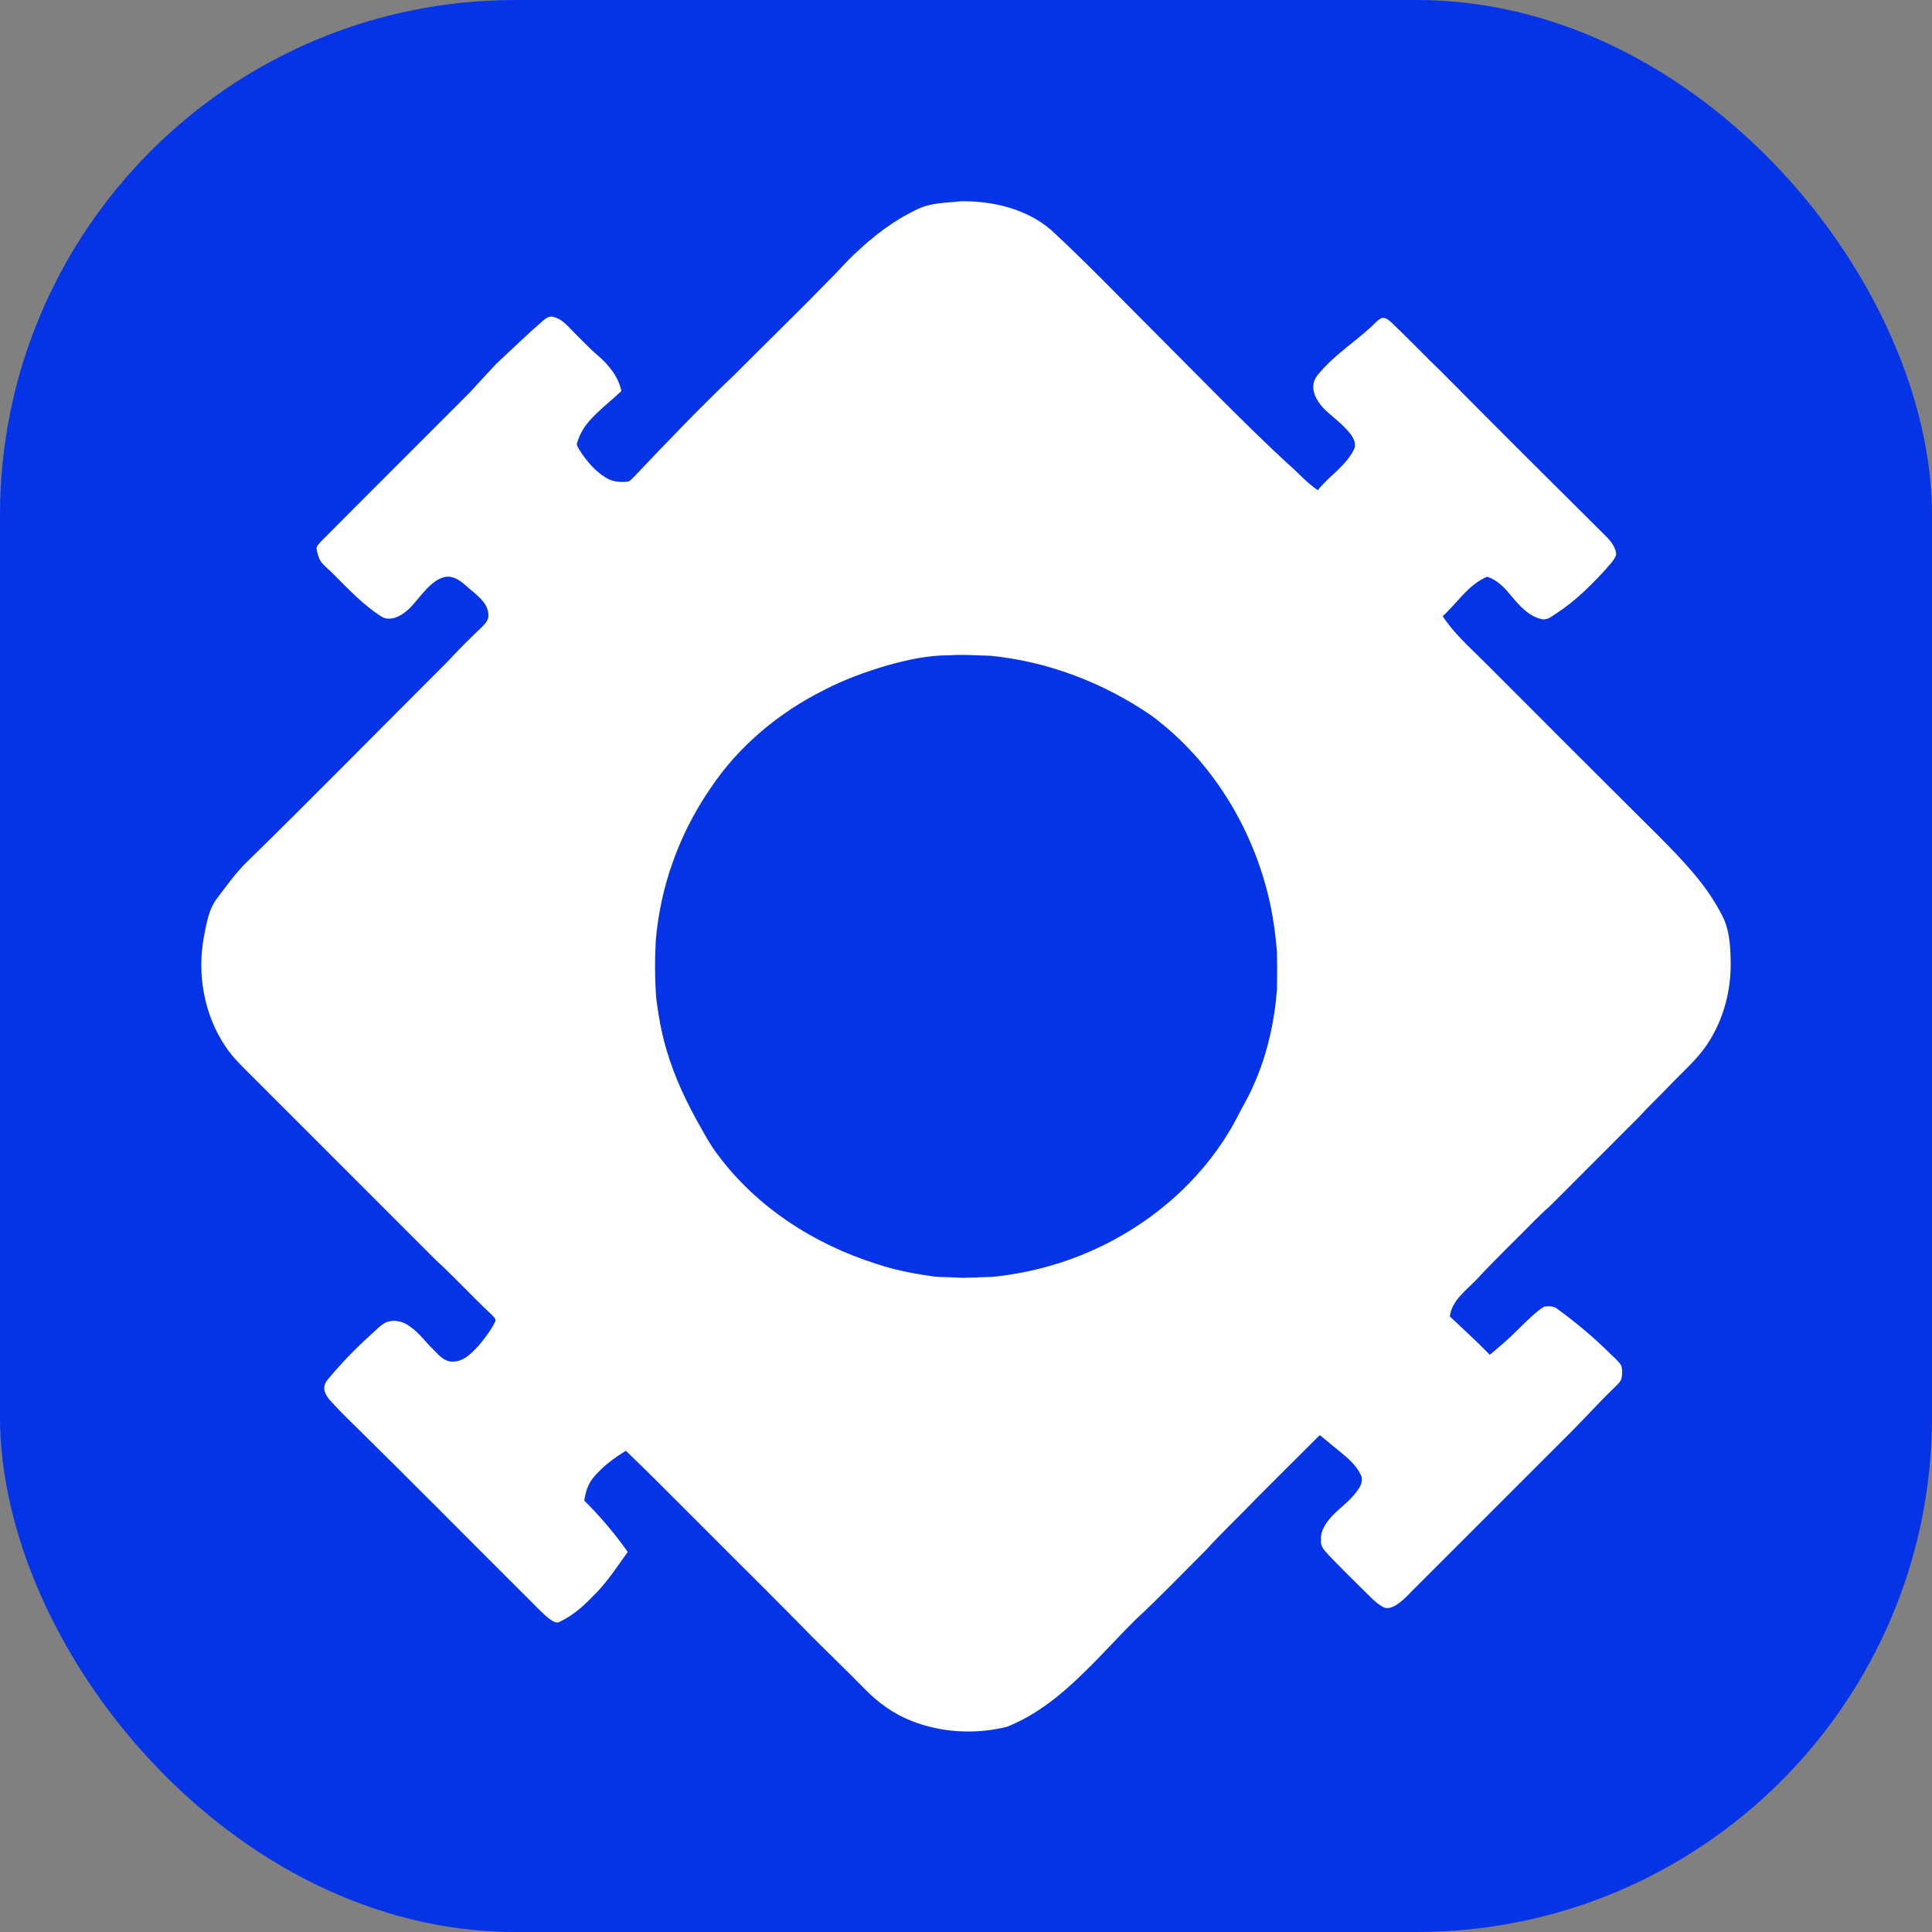 <svg width="60" height="60" viewBox="0 0 60 60" fill="none" xmlns="http://www.w3.org/2000/svg">
<rect x="0" y="0" width="60" height="60" fill="#808080" stroke="none"/>
<rect width="60" height="60" rx="16" fill="#0533E6"/>
<path d="M28.488 6.5C28.908 6.29 29.391 6.303 29.846 6.25C30.835 6.238 31.871 6.484 32.638 7.137C33.785 8.198 34.864 9.329 35.97 10.431C37.297 11.757 38.6 13.109 39.975 14.385C40.299 14.657 40.572 14.988 40.925 15.224C41.276 14.779 41.795 14.475 42.051 13.953C42.127 13.798 42.045 13.623 41.953 13.494C41.727 13.192 41.412 12.975 41.141 12.717C40.94 12.51 40.753 12.239 40.791 11.935C40.812 11.729 40.977 11.586 41.102 11.436C41.54 10.969 42.076 10.608 42.55 10.18C42.667 10.078 42.764 9.946 42.907 9.878C43.028 9.845 43.129 9.947 43.216 10.017C43.742 10.518 44.243 11.046 44.767 11.549C46.461 13.258 48.164 14.957 49.872 16.651C50.027 16.805 50.178 16.994 50.194 17.22C50.13 17.419 49.963 17.558 49.836 17.716C49.382 18.206 48.904 18.681 48.34 19.046C48.2 19.132 48.053 19.272 47.875 19.227C47.48 19.141 47.204 18.823 46.953 18.531C46.746 18.275 46.508 18.008 46.181 17.912C45.597 18.158 45.261 18.725 44.805 19.135C45.149 19.668 45.628 20.088 46.074 20.533C47.884 22.346 49.695 24.16 51.514 25.965C52.248 26.708 52.995 27.471 53.472 28.412C53.702 28.835 53.738 29.33 53.746 29.803C53.774 30.698 53.548 31.607 53.063 32.364C52.724 32.898 52.232 33.306 51.802 33.764C51.511 34.069 51.2 34.355 50.919 34.67C50.019 35.575 49.113 36.474 48.212 37.379C48.053 37.539 47.877 37.682 47.72 37.845C47.099 38.474 46.461 39.086 45.859 39.733C45.537 40.074 45.09 40.381 45.025 40.881C45.44 41.277 45.869 41.661 46.267 42.074C46.581 41.814 46.89 41.549 47.175 41.258C47.42 41.018 47.662 40.769 47.95 40.58C48.092 40.56 48.252 40.554 48.37 40.652C48.95 41.077 49.504 41.539 50.014 42.047C50.127 42.159 50.255 42.26 50.343 42.396C50.39 42.512 50.38 42.644 50.366 42.767C50.347 42.907 50.228 42.998 50.136 43.093C49.612 43.598 49.13 44.143 48.611 44.651C47.09 46.171 45.57 47.693 44.049 49.212C43.836 49.414 43.649 49.646 43.408 49.815C43.274 49.904 43.096 49.994 42.941 49.901C42.692 49.761 42.508 49.534 42.301 49.342C41.954 48.995 41.602 48.653 41.264 48.296C41.15 48.168 41.002 48.032 41.025 47.843C40.995 47.512 41.217 47.236 41.433 47.014C41.705 46.757 42.014 46.528 42.213 46.205C42.287 46.09 42.325 45.94 42.264 45.81C42.127 45.516 41.877 45.296 41.629 45.095C41.413 44.922 41.203 44.742 40.987 44.569C40.332 45.218 39.681 45.873 39.028 46.525C38.511 47.063 37.967 47.575 37.464 48.126C36.742 48.849 36.034 49.586 35.286 50.281C34.74 50.818 34.232 51.391 33.682 51.924C32.981 52.616 32.197 53.26 31.273 53.627C30.298 53.869 29.246 53.815 28.309 53.445C27.757 53.231 27.269 52.877 26.857 52.455C26.322 51.907 25.768 51.378 25.227 50.836C24.102 49.684 22.953 48.555 21.817 47.413C21.027 46.625 20.244 45.83 19.439 45.056C19.064 45.28 18.712 45.548 18.431 45.885C18.26 46.085 18.183 46.345 18.145 46.601C18.639 47.094 19.095 47.626 19.495 48.197C19.147 48.677 18.825 49.183 18.393 49.593C18.1 49.901 17.77 50.184 17.382 50.366C17.255 50.438 17.125 50.315 17.023 50.247C16.727 49.989 16.464 49.697 16.182 49.425C14.491 47.741 12.815 46.042 11.113 44.369C10.883 44.142 10.649 43.919 10.429 43.68C10.297 43.536 10.138 43.399 10.082 43.205C10.047 43.072 10.093 42.936 10.183 42.837C10.584 42.354 11.02 41.901 11.485 41.479C11.657 41.337 11.801 41.151 12.008 41.058C12.258 40.968 12.537 41.042 12.741 41.204C13.029 41.398 13.222 41.692 13.473 41.926C13.633 42.089 13.807 42.296 14.058 42.286C14.404 42.292 14.654 42.014 14.872 41.782C15.059 41.558 15.24 41.322 15.37 41.061C15.422 40.968 15.332 40.895 15.275 40.834C14.685 40.285 14.142 39.689 13.548 39.144C11.639 37.234 9.729 35.325 7.82 33.416C7.536 33.132 7.239 32.854 7.015 32.518C6.33 31.518 6.11 30.234 6.34 29.052C6.421 28.645 6.489 28.207 6.759 27.875C7.026 27.52 7.287 27.159 7.596 26.839C9.724 24.76 11.807 22.635 13.912 20.534C14.252 20.166 14.607 19.812 14.971 19.469C15.068 19.367 15.181 19.248 15.167 19.097C15.166 18.787 14.909 18.563 14.692 18.377C14.448 18.187 14.227 17.902 13.887 17.909C13.589 17.942 13.359 18.163 13.169 18.378C12.931 18.634 12.739 18.95 12.419 19.117C12.246 19.214 12.013 19.262 11.839 19.143C11.289 18.793 10.839 18.315 10.381 17.856C10.258 17.73 10.119 17.62 10.003 17.487C9.903 17.374 9.87 17.223 9.837 17.081C9.804 16.977 9.897 16.9 9.957 16.829C11.491 15.281 13.039 13.745 14.578 12.2C14.854 11.894 15.139 11.595 15.418 11.292C15.903 10.845 16.373 10.382 16.872 9.951C16.963 9.877 17.081 9.793 17.204 9.847C17.48 9.918 17.655 10.156 17.849 10.347C18.081 10.573 18.299 10.815 18.549 11.023C18.892 11.319 19.204 11.688 19.297 12.144C18.972 12.454 18.611 12.726 18.311 13.063C18.136 13.258 18.003 13.491 17.926 13.741C17.886 13.829 17.963 13.906 18 13.98C18.214 14.315 18.479 14.633 18.823 14.839C19.03 14.968 19.281 14.984 19.517 14.955C19.583 14.919 19.634 14.862 19.687 14.81C20.702 13.742 21.718 12.675 22.786 11.661C23.77 10.673 24.774 9.704 25.744 8.703C26.027 8.431 26.277 8.126 26.568 7.862C27.139 7.32 27.772 6.833 28.488 6.5ZM29.485 20.351C28.819 20.346 28.164 20.494 27.526 20.673C26.864 20.87 26.212 21.108 25.599 21.426C24.182 22.133 22.922 23.183 22.046 24.508C21.093 25.899 20.503 27.538 20.365 29.22C20.332 29.815 20.336 30.411 20.38 31.006C20.45 31.546 20.543 32.084 20.7 32.607C20.949 33.459 21.333 34.266 21.774 35.035C21.934 35.316 22.089 35.603 22.289 35.858C23.498 37.49 25.284 38.639 27.208 39.247C27.751 39.432 28.315 39.544 28.883 39.624C29.136 39.675 29.395 39.654 29.652 39.672C30.037 39.703 30.422 39.657 30.807 39.656C31.856 39.551 32.89 39.287 33.856 38.863C35.776 38.024 37.445 36.567 38.42 34.701C38.585 34.369 38.783 34.054 38.926 33.711C39.352 32.77 39.577 31.748 39.659 30.721C39.663 30.331 39.665 29.941 39.657 29.551C39.614 29.035 39.545 28.521 39.434 28.016C38.929 25.74 37.638 23.614 35.755 22.221C34.278 21.206 32.551 20.544 30.765 20.366C30.338 20.356 29.912 20.319 29.485 20.351Z" fill="white"/>
</svg>
